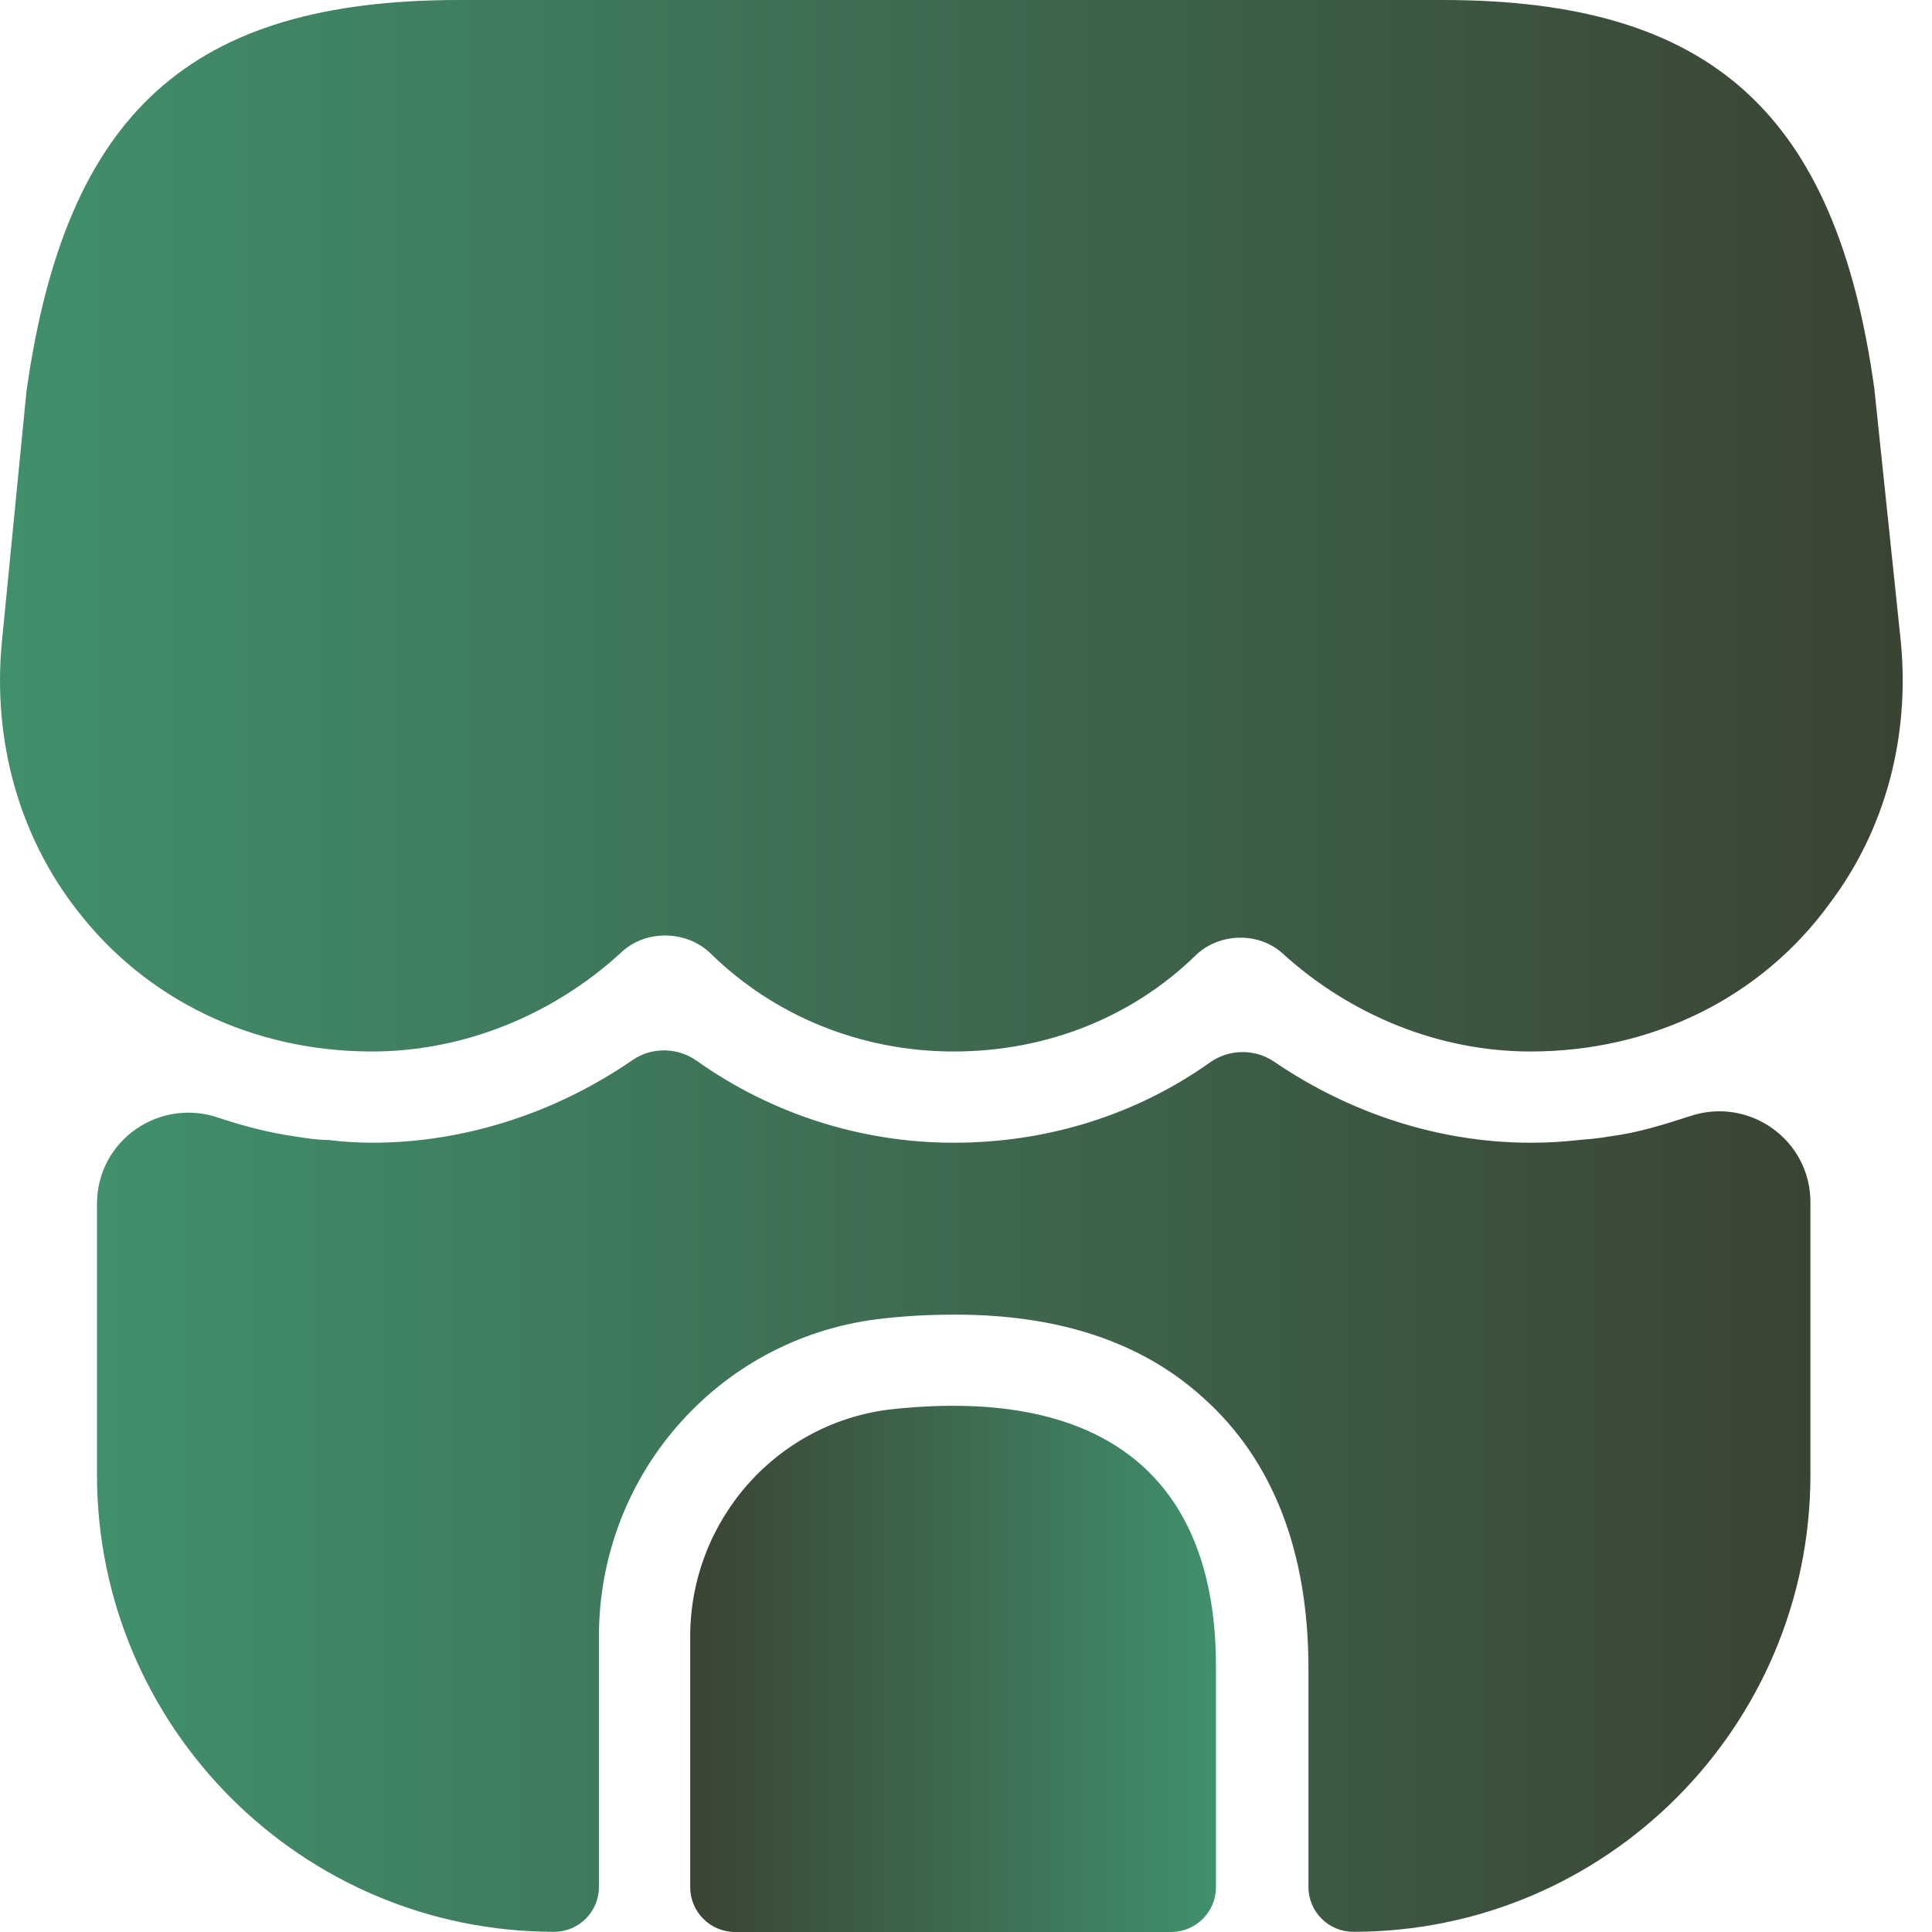 <svg width="40" height="40" viewBox="0 0 40 40" fill="none" xmlns="http://www.w3.org/2000/svg">
<g clip-path="url(#clip0_281_942)">
<path d="M39.355 13.289L38.806 8.045C38.011 2.328 35.417 0 29.871 0H25.403H22.602H16.847H14.045H9.502C3.936 0 1.362 2.328 0.548 8.102L0.037 13.308C-0.153 15.334 0.396 17.302 1.589 18.836C3.028 20.71 5.242 21.77 7.703 21.77C9.62 21.77 11.476 21 12.877 19.705C13.382 19.239 14.224 19.262 14.715 19.743C16.012 21.015 17.8 21.77 19.743 21.77C21.697 21.77 23.457 21.043 24.752 19.782C25.236 19.311 26.056 19.286 26.556 19.741C27.959 21.017 29.793 21.77 31.688 21.77C34.206 21.77 36.477 20.653 37.897 18.684C39.033 17.17 39.544 15.258 39.355 13.289Z" fill="url(#paint0_linear_281_942)" fill-opacity="0.85"/>
<path d="M18.511 29.172C16.107 29.418 14.29 31.463 14.29 33.886V39.073C14.29 39.584 14.707 40 15.218 40H24.247C24.758 40 25.175 39.584 25.175 39.073V34.548C25.194 30.592 22.865 28.718 18.511 29.172Z" fill="url(#paint1_linear_281_942)" fill-opacity="0.85"/>
<path d="M37.483 24.89V30.531C37.483 35.756 33.243 39.996 28.018 39.996C27.507 39.996 27.09 39.58 27.09 39.068V34.544C27.09 32.121 26.352 30.228 24.913 28.941C23.645 27.786 21.922 27.218 19.783 27.218C19.31 27.218 18.837 27.237 18.326 27.294C14.956 27.634 12.4 30.474 12.4 33.882V39.068C12.4 39.58 11.984 39.996 11.473 39.996C6.248 39.996 2.008 35.756 2.008 30.531V24.927C2.008 23.602 3.314 22.713 4.544 23.148C5.056 23.318 5.567 23.451 6.097 23.527C6.324 23.564 6.57 23.602 6.797 23.602C7.1 23.64 7.403 23.659 7.706 23.659C9.622 23.659 11.51 23.039 13.092 21.95C13.492 21.674 14.029 21.681 14.426 21.963C15.947 23.044 17.803 23.659 19.746 23.659C21.705 23.659 23.536 23.072 25.051 21.997C25.445 21.717 25.979 21.709 26.379 21.981C27.953 23.054 29.807 23.659 31.691 23.659C32.031 23.659 32.372 23.64 32.694 23.602C32.921 23.584 33.129 23.564 33.337 23.527C33.924 23.451 34.454 23.281 34.984 23.11C36.215 22.694 37.483 23.602 37.483 24.89Z" fill="url(#paint2_linear_281_942)" fill-opacity="0.85"/>
</g>
<defs>
<linearGradient id="paint0_linear_281_942" x1="0" y1="10.887" x2="39.393" y2="10.887" gradientUnits="userSpaceOnUse">
<stop stop-color="#1F7D53"/>
<stop offset="1" stop-color="#18230F"/>
</linearGradient>
<linearGradient id="paint1_linear_281_942" x1="14.29" y1="34.554" x2="25.175" y2="34.554" gradientUnits="userSpaceOnUse">
<stop stop-color="#18230F"/>
<stop offset="1" stop-color="#1F7D53"/>
</linearGradient>
<linearGradient id="paint2_linear_281_942" x1="2.008" y1="30.873" x2="37.483" y2="30.873" gradientUnits="userSpaceOnUse">
<stop stop-color="#1F7D53"/>
<stop offset="1" stop-color="#18230F"/>
</linearGradient>
<clipPath id="clip0_281_942">
<rect width="40" height="40" fill="white"/>
</clipPath>
</defs>
</svg>
